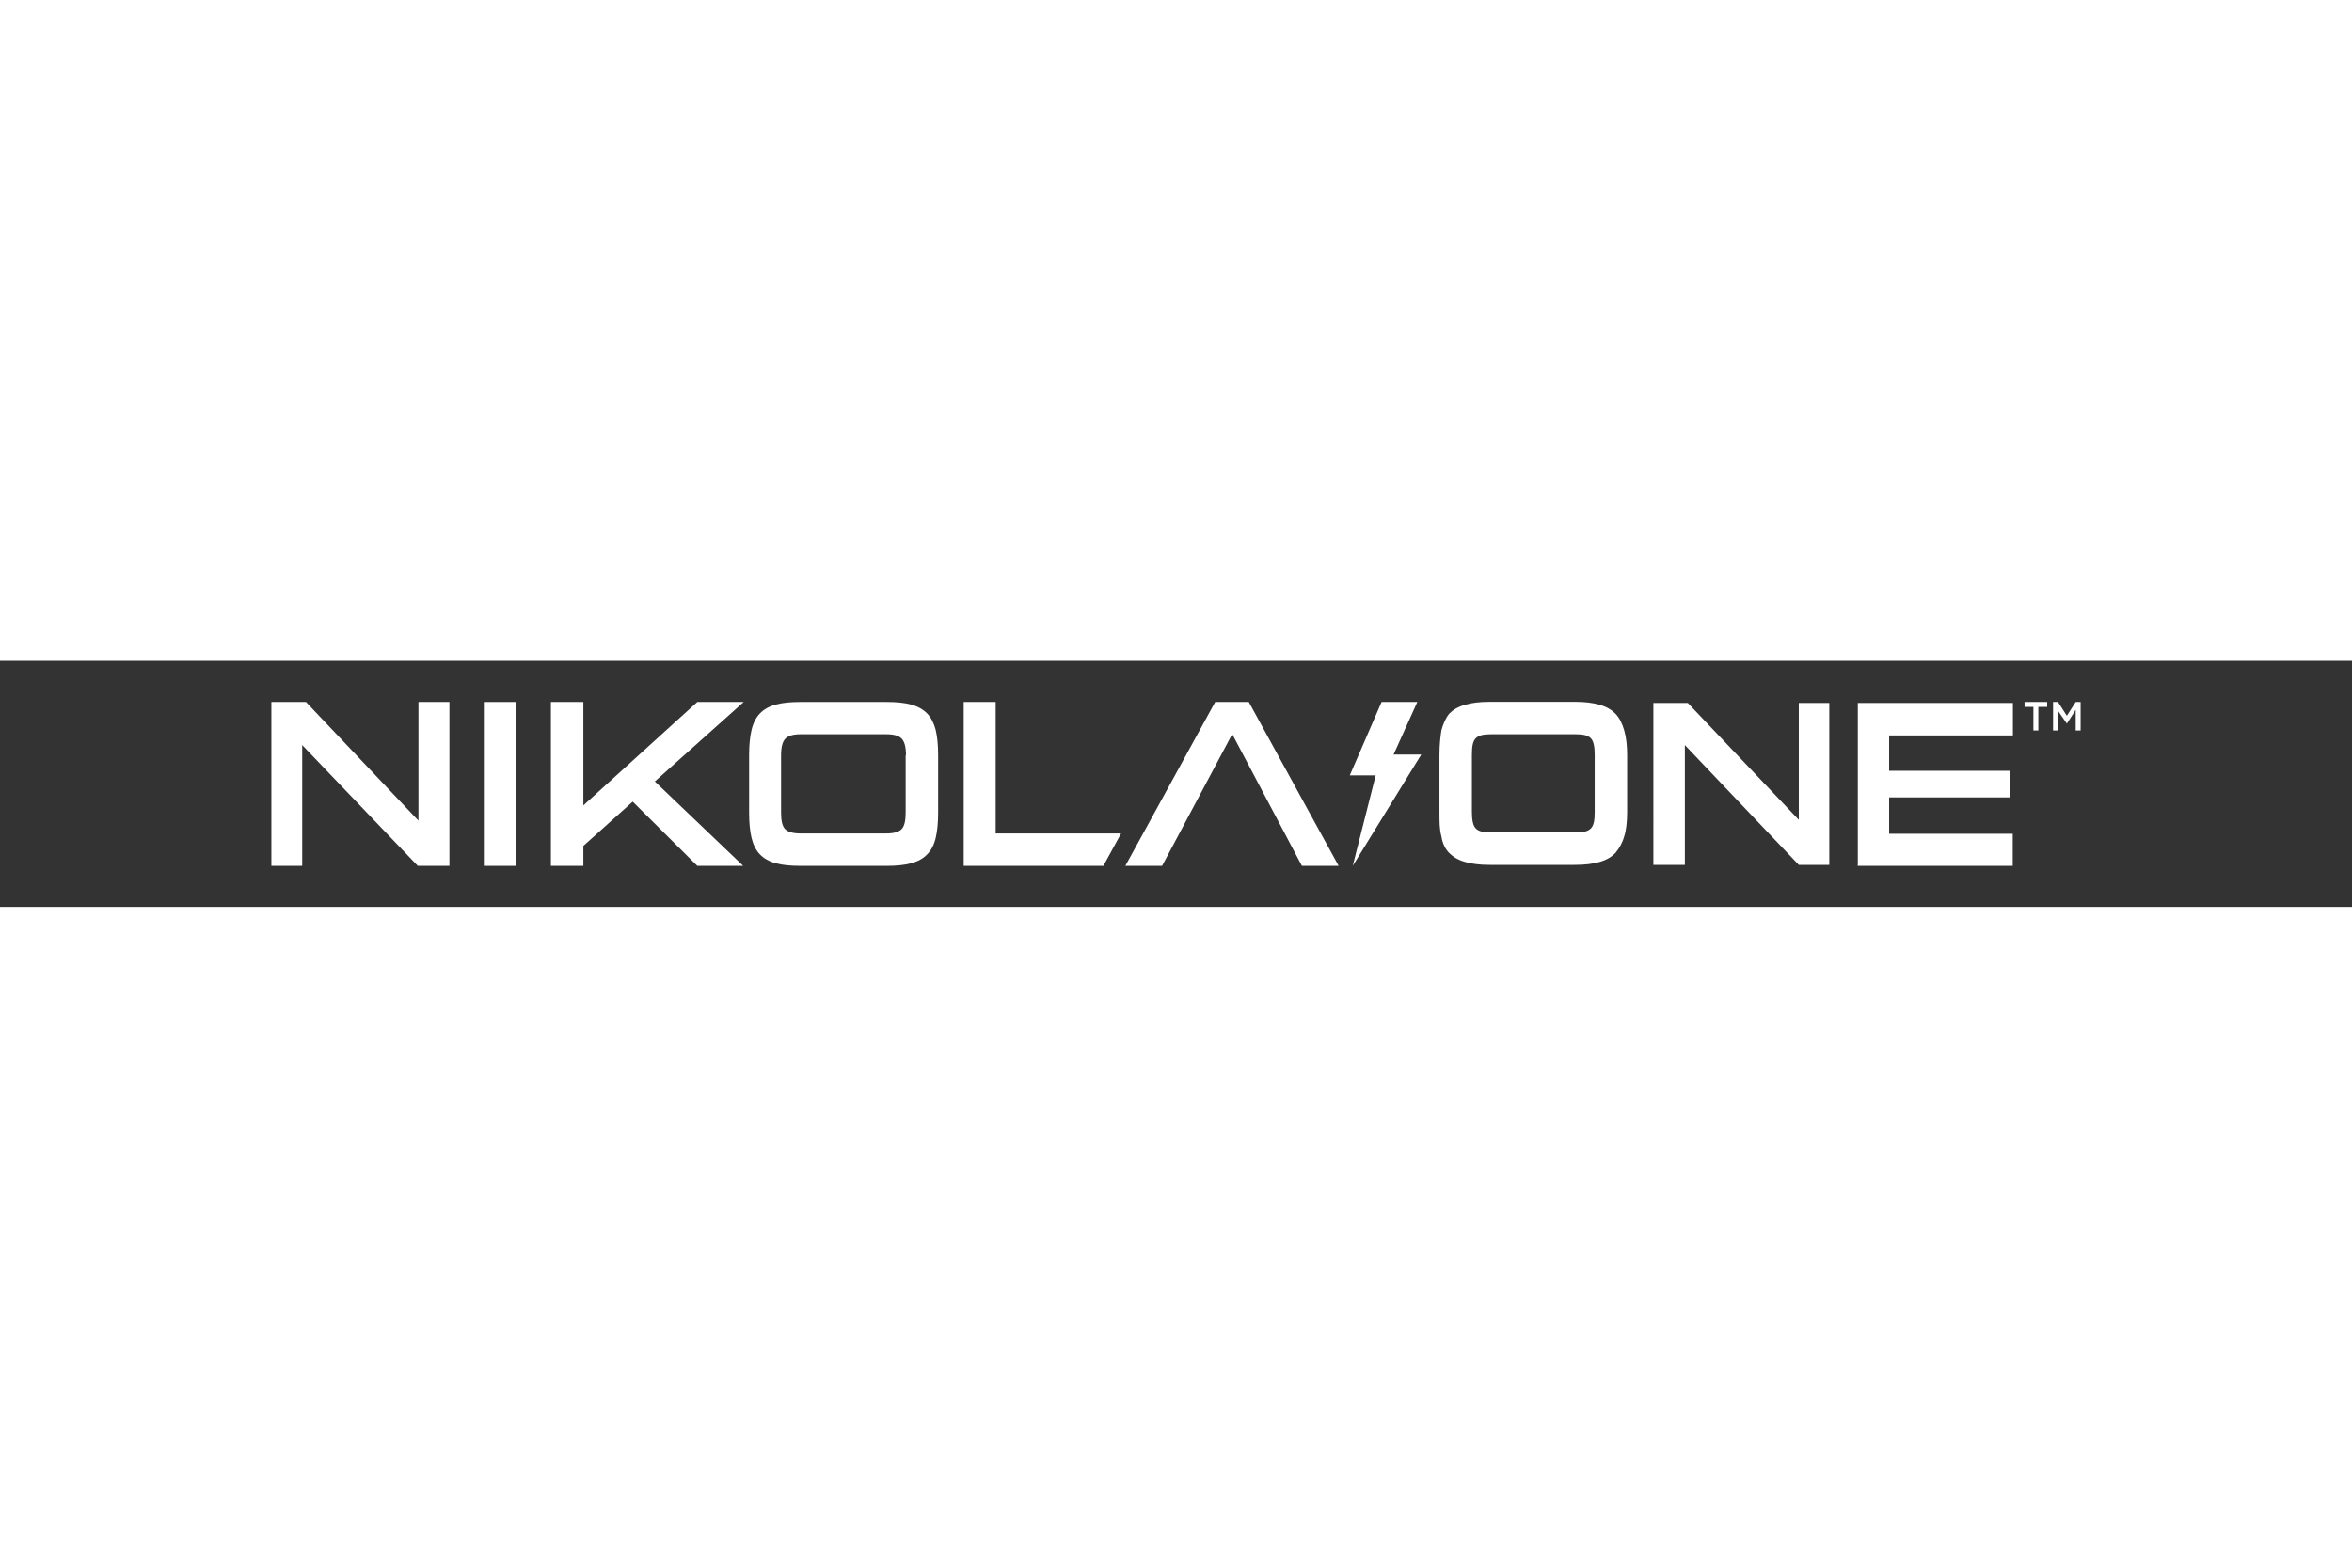 <svg xmlns="http://www.w3.org/2000/svg" height="800" width="1200" id="svg406" y="0" x="0" version="1.1" viewBox="-165.54 -25.025 1434.68 150.15" style="background-color: #222"><rect x="-165.54" y="-25.025" width="1434.68" height="150.15" fill="#333333" stroke="none"/><style id="style372" type="text/css">.st0{fill:#fff}</style><g transform="translate(-.2 .1)" id="g404"><g id="g380"><path id="path374" d="M743.3 99.4c-6 0-10.8-.6-15-1.8-4.2-1.2-7.2-3-9.6-5.4-2.4-2.4-4.2-6-4.8-10.2-1.2-4.2-1.2-9-1.2-15V32.3c0-6 .6-11.4 1.2-15 1.2-4.2 2.4-7.2 4.8-10.2 2.4-2.4 5.4-4.2 9.6-5.4 4.2-1.2 9-1.8 15-1.8h52.1c6 0 10.8.6 15 1.8 4.2 1.2 7.2 3 9.6 5.4 2.4 2.4 4.2 6 5.4 10.2 1.2 4.2 1.8 9 1.8 15V67c0 6-.6 11.4-1.8 15-1.2 4.2-3 7.2-5.4 10.2-2.4 2.4-5.4 4.2-9.6 5.4-4.2 1.2-9 1.8-15 1.8zm64.1-67.1c0-4.8-.6-8.4-2.4-10.2-1.8-1.8-4.8-2.4-9-2.4h-52.1c-4.2 0-7.2.6-9 2.4-1.8 1.8-2.4 4.8-2.4 10.2V67c0 4.8.6 8.4 2.4 10.2 1.8 1.8 4.8 2.4 9 2.4H796c4.2 0 7.2-.6 9-2.4 1.8-1.8 2.4-4.8 2.4-10.2z" class="st0"/><path id="path376" d="M931.9 99.4l-69.5-73.1v73.1h-19.2V.6h21l67.7 71.3V.6h18.6v98.8z" class="st0"/><path id="path378" d="M967.9 99.4V.6h94.6v19.8H987V42h73.7v16.2H987v22.2h75.4V100h-94.6v-.6z" class="st0"/></g><path id="polygon382" class="st0" d="M684.7 32.1h16.9L659.8 100l14-55.2H658L677.4 0h21.8z"/><g id="g388"><path id="path384" d="M1078 17.4h-3V3h-5.4V0h13.8v3h-5.4z" class="st0"/><path id="path386" d="M1095.4 13.2l-5.4-7.8v12h-3V0h3l5.4 8.4 5.4-8.4h3v17.4h-3V4.8z" class="st0"/></g><g id="g402"><path id="polygon390" class="st0" d="M521.1 100h22.4l42.8-80.4 42.5 80.4h22.4L596.4 0h-20.5z"/><path id="polygon392" class="st0" d="M442 0h-19.5v100h85.2l10.8-19.8H442z"/><path id="path394" d="M89.5 100L19 26.3V100H.2V0h21.1l68.6 72.4V0h18.9v100z" class="st0"/><path id="path396" d="M129.8 100V0h19.5v100z" class="st0"/><path id="path398" d="M260 100l-39.4-39.2-30.1 27V100h-19.8V0h19.8v63.1L260 0h28.3l-54.2 48.5L288 100z" class="st0"/><path id="path400" d="M322.9 100c-6.1 0-11.1-.5-15.1-1.6s-7.2-2.9-9.6-5.4c-2.4-2.5-4.1-5.9-5.1-10-1-4.2-1.5-9.3-1.5-15.4V32.4c0-6.1.5-11.2 1.5-15.4 1-4.2 2.7-7.5 5.1-10 2.4-2.5 5.6-4.3 9.6-5.4 4-1.1 9-1.6 15.1-1.6h52.7c5.9 0 10.9.5 14.9 1.6s7.2 2.9 9.7 5.4c2.4 2.5 4.1 5.9 5.2 10 1 4.2 1.5 9.3 1.5 15.4v35.2c0 6.1-.5 11.2-1.5 15.4-1 4.2-2.7 7.5-5.2 10-2.4 2.5-5.6 4.3-9.7 5.4-4 1.1-9 1.6-14.9 1.6zm64.4-67.5c0-4.9-.9-8.3-2.6-10.1-1.7-1.8-4.8-2.7-9.2-2.7h-52.6c-4.4 0-7.4.9-9.2 2.7-1.7 1.8-2.6 5.1-2.6 10.1v35.1c0 4.9.8 8.3 2.5 10 1.7 1.7 4.8 2.6 9.2 2.6h52.6c4.5 0 7.5-.9 9.2-2.6 1.7-1.7 2.5-5.1 2.5-10V32.5z" class="st0"/></g></g></svg>